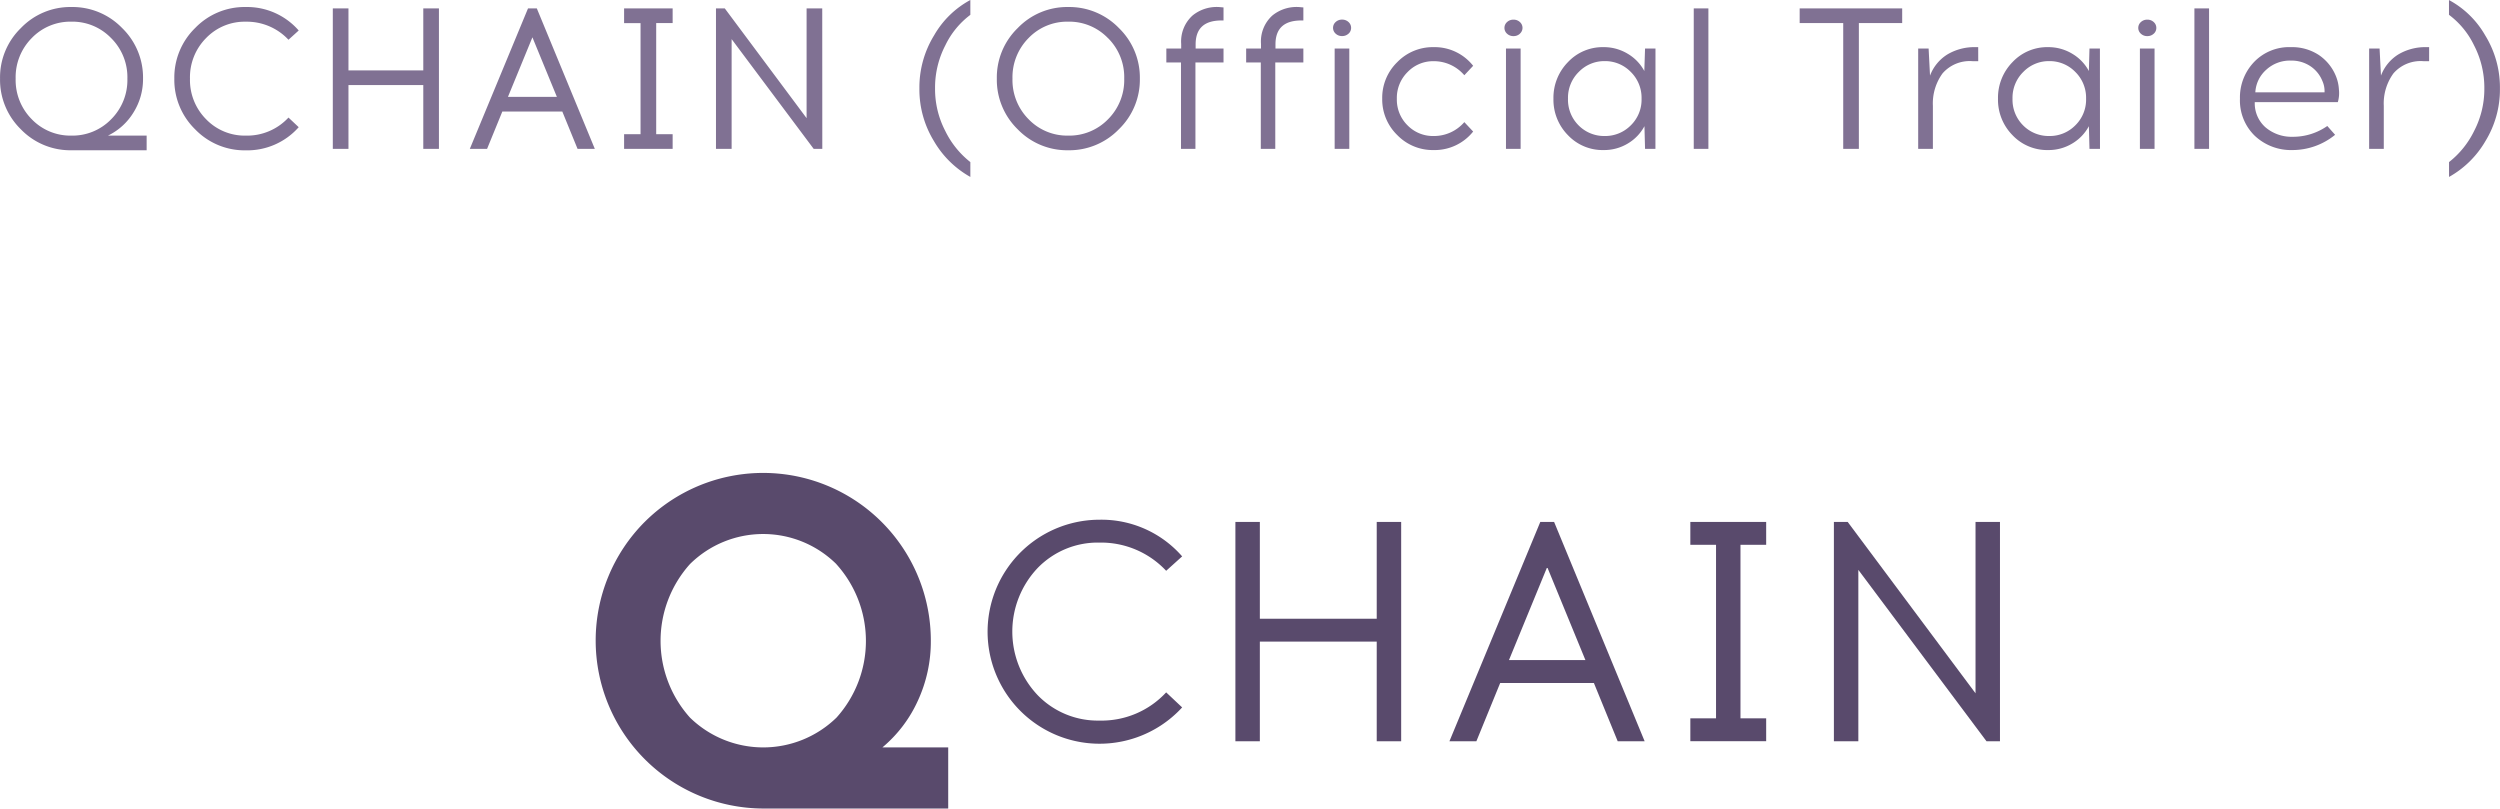 <svg xmlns="http://www.w3.org/2000/svg" width="162.006" height="52.394" viewBox="0 0 162.006 52.394">
  <g id="Сгруппировать_2820" data-name="Сгруппировать 2820" transform="translate(-548.897 -2120.354)">
    <path id="Контур_6479" data-name="Контур 6479" d="M2.249-7.826A4.44,4.44,0,0,1,5.525-9.191,4.472,4.472,0,0,1,8.807-7.833,4.472,4.472,0,0,1,10.166-4.55a4.062,4.062,0,0,1-.624,2.2A3.931,3.931,0,0,1,7.891-.858H10.4V.091H5.525A4.451,4.451,0,0,1,2.249-1.267,4.483,4.483,0,0,1,.9-4.55,4.462,4.462,0,0,1,2.249-7.826Zm5.85.65A3.48,3.48,0,0,0,5.525-8.242,3.469,3.469,0,0,0,2.957-7.182,3.6,3.6,0,0,0,1.911-4.55,3.6,3.6,0,0,0,2.957-1.917,3.469,3.469,0,0,0,5.525-.858,3.49,3.49,0,0,0,8.1-1.917,3.585,3.585,0,0,0,9.152-4.55,3.564,3.564,0,0,0,8.1-7.176Zm8.723-2.015A4.441,4.441,0,0,1,20.254-7.67l-.663.6a3.7,3.7,0,0,0-2.769-1.17,3.469,3.469,0,0,0-2.568,1.059A3.6,3.6,0,0,0,13.208-4.55a3.6,3.6,0,0,0,1.046,2.632A3.469,3.469,0,0,0,16.822-.858a3.65,3.65,0,0,0,2.769-1.17l.663.624a4.45,4.45,0,0,1-3.432,1.5,4.451,4.451,0,0,1-3.276-1.358A4.483,4.483,0,0,1,12.194-4.55a4.483,4.483,0,0,1,1.352-3.283A4.451,4.451,0,0,1,16.822-9.191ZM29.341,0H28.327V-4.134H23.478V0H22.464V-9.1h1.014v4.017h4.849V-9.1h1.014Zm4.108-2.418L32.461,0H31.343l3.77-9.1h.572L39.442,0H38.324l-.988-2.418Zm1.95-4.81L33.813-3.367h3.172ZM43.42-.949h1.066V0H41.34V-.949h1.066v-7.2H41.34V-9.1h3.146v.949H43.42ZM54.184,0h-.559L48.308-7.111V0H47.294V-9.1h.572l5.3,7.111V-9.1h1.014Zm9.594-9.646v.962a5.376,5.376,0,0,0-1.618,1.97,5.957,5.957,0,0,0-.669,2.7v.143a5.873,5.873,0,0,0,.656,2.7A5.8,5.8,0,0,0,63.778.858V1.82A6.259,6.259,0,0,1,61.412-.514a6.4,6.4,0,0,1-.936-3.361v-.143a6.445,6.445,0,0,1,.956-3.341A5.958,5.958,0,0,1,63.778-9.646Zm3.068,1.82a4.44,4.44,0,0,1,3.276-1.365A4.472,4.472,0,0,1,73.4-7.833,4.472,4.472,0,0,1,74.763-4.55,4.472,4.472,0,0,1,73.4-1.267,4.472,4.472,0,0,1,70.122.091a4.451,4.451,0,0,1-3.276-1.358A4.483,4.483,0,0,1,65.494-4.55,4.462,4.462,0,0,1,66.846-7.826Zm5.85.65a3.48,3.48,0,0,0-2.574-1.066,3.469,3.469,0,0,0-2.568,1.059A3.6,3.6,0,0,0,66.508-4.55a3.6,3.6,0,0,0,1.046,2.632A3.469,3.469,0,0,0,70.122-.858,3.49,3.49,0,0,0,72.7-1.917,3.585,3.585,0,0,0,73.749-4.55,3.564,3.564,0,0,0,72.7-7.176Zm7.488-1.989v.845h-.13q-1.677,0-1.677,1.547V-6.5h1.807v.9h-1.82V0h-.936V-5.6h-.949v-.9h.962v-.3a2.267,2.267,0,0,1,.735-1.84,2.474,2.474,0,0,1,1.84-.539Zm5.174,0v.845h-.13q-1.677,0-1.677,1.547V-6.5h1.807v.9h-1.82V0H82.6V-5.6h-.949v-.9h.962v-.3a2.267,2.267,0,0,1,.735-1.84,2.474,2.474,0,0,1,1.84-.539Zm2.925,1.7a.59.59,0,0,1-.416.156.59.59,0,0,1-.416-.156.5.5,0,0,1-.169-.377.5.5,0,0,1,.169-.377.59.59,0,0,1,.416-.156.59.59,0,0,1,.416.156.5.5,0,0,1,.169.377A.5.5,0,0,1,88.283-7.462ZM87.386,0V-6.5h.949V0ZM93.8-6.591a3.177,3.177,0,0,1,2.561,1.209l-.572.611a2.6,2.6,0,0,0-1.989-.91,2.293,2.293,0,0,0-1.684.7,2.355,2.355,0,0,0-.7,1.736,2.334,2.334,0,0,0,.7,1.729A2.3,2.3,0,0,0,93.8-.832a2.594,2.594,0,0,0,1.989-.9l.572.611A3.191,3.191,0,0,1,93.8.078,3.2,3.2,0,0,1,91.436-.9a3.217,3.217,0,0,1-.968-2.353,3.222,3.222,0,0,1,.975-2.366A3.206,3.206,0,0,1,93.8-6.591Zm5.59-.871a.59.59,0,0,1-.416.156.59.59,0,0,1-.416-.156.5.5,0,0,1-.169-.377.5.5,0,0,1,.169-.377.59.59,0,0,1,.416-.156.59.59,0,0,1,.416.156.5.5,0,0,1,.169.377A.5.5,0,0,1,99.385-7.462ZM98.488,0V-6.5h.949V0Zm9.685,0H107.5l-.039-1.469a2.891,2.891,0,0,1-1.079,1.124,2.967,2.967,0,0,1-1.56.423A3.09,3.09,0,0,1,102.5-.89a3.269,3.269,0,0,1-.936-2.36,3.291,3.291,0,0,1,.936-2.366,3.08,3.08,0,0,1,2.314-.975,2.977,2.977,0,0,1,1.553.423,2.877,2.877,0,0,1,1.086,1.124L107.5-6.5h.676Zm-4.979-1.521a2.326,2.326,0,0,0,1.69.689,2.326,2.326,0,0,0,1.69-.689,2.322,2.322,0,0,0,.7-1.729,2.344,2.344,0,0,0-.7-1.736,2.315,2.315,0,0,0-1.69-.7,2.3,2.3,0,0,0-1.677.7,2.344,2.344,0,0,0-.7,1.736A2.345,2.345,0,0,0,103.194-1.521ZM110.656,0V-9.1h.949V0Zm10.7-8.151V0h-1.014V-8.151H117.52V-9.1h6.643v.949Zm7.735,2.47h-.364a2.329,2.329,0,0,0-1.95.793,3.311,3.311,0,0,0-.624,2.106V0H125.2V-6.5h.676l.091,1.755A2.757,2.757,0,0,1,127.1-6.123a3.426,3.426,0,0,1,1.82-.468h.169ZM136.981,0H136.3l-.039-1.469a2.89,2.89,0,0,1-1.079,1.124,2.967,2.967,0,0,1-1.56.423,3.09,3.09,0,0,1-2.314-.968,3.268,3.268,0,0,1-.936-2.36,3.291,3.291,0,0,1,.936-2.366,3.08,3.08,0,0,1,2.314-.975,2.977,2.977,0,0,1,1.553.423,2.877,2.877,0,0,1,1.085,1.124L136.3-6.5h.676ZM132-1.521a2.326,2.326,0,0,0,1.69.689,2.326,2.326,0,0,0,1.69-.689,2.322,2.322,0,0,0,.7-1.729,2.344,2.344,0,0,0-.7-1.736,2.315,2.315,0,0,0-1.69-.7,2.3,2.3,0,0,0-1.677.7,2.344,2.344,0,0,0-.7,1.736A2.345,2.345,0,0,0,132-1.521Zm8.463-5.941a.59.59,0,0,1-.416.156.59.59,0,0,1-.416-.156.5.5,0,0,1-.169-.377.5.5,0,0,1,.169-.377.59.59,0,0,1,.416-.156.59.59,0,0,1,.416.156.5.5,0,0,1,.169.377A.5.5,0,0,1,140.465-7.462ZM139.568,0V-6.5h.949V0ZM143.1,0V-9.1h.949V0Zm6.253-6.591a3.162,3.162,0,0,1,1.807.507,3.015,3.015,0,0,1,1.118,1.391,2.742,2.742,0,0,1,.188.871,2.058,2.058,0,0,1-.072.793h-5.382A2.07,2.07,0,0,0,147.7-1.4a2.608,2.608,0,0,0,1.762.618,3.863,3.863,0,0,0,2.249-.7l.507.572a4.372,4.372,0,0,1-2.756.988A3.421,3.421,0,0,1,147-.858a3.189,3.189,0,0,1-.949-2.392,3.316,3.316,0,0,1,.917-2.379A3.145,3.145,0,0,1,149.357-6.591Zm0,.871a2.268,2.268,0,0,0-1.605.6,2.1,2.1,0,0,0-.7,1.456h4.485a1.605,1.605,0,0,0-.143-.741,2.083,2.083,0,0,0-.78-.956A2.21,2.21,0,0,0,149.357-5.72Zm8.957.039h-.364a2.329,2.329,0,0,0-1.95.793,3.311,3.311,0,0,0-.624,2.106V0h-.949V-6.5h.676l.091,1.755a2.757,2.757,0,0,1,1.131-1.378,3.426,3.426,0,0,1,1.82-.468h.169Zm1.287-3v-.962a5.957,5.957,0,0,1,2.346,2.288,6.445,6.445,0,0,1,.956,3.341v.143a6.4,6.4,0,0,1-.936,3.361A6.259,6.259,0,0,1,159.6,1.82V.858a5.8,5.8,0,0,0,1.632-2.028,5.873,5.873,0,0,0,.656-2.7v-.143a5.957,5.957,0,0,0-.669-2.7A5.376,5.376,0,0,0,159.6-8.684Z" transform="translate(548 2130)" fill="#807193"/>
    <g id="Сгруппировать_2174" data-name="Сгруппировать 2174" transform="translate(-602.122 1780.49)">
      <g id="Сгруппировать_571" data-name="Сгруппировать 571" transform="translate(1215.035 373.543)">
        <path id="Контур_1071" data-name="Контур 1071" d="M1286.959,381.266a6.938,6.938,0,0,1,5.361,2.376l-1.036.934a5.783,5.783,0,0,0-4.325-1.828,5.419,5.419,0,0,0-4.01,1.655,5.989,5.989,0,0,0,0,8.224,5.417,5.417,0,0,0,4.01,1.655,5.7,5.7,0,0,0,4.325-1.828l1.036.975a7.258,7.258,0,1,1-5.361-12.163Z" transform="translate(-1279.73 -381.266)" fill="#594a6c"/>
        <path id="Контур_1072" data-name="Контур 1072" d="M1347.351,395.984h-1.584v-6.457h-7.574v6.457h-1.584V381.77h1.584v6.274h7.574V381.77h1.584Z" transform="translate(-1320.568 -381.628)" fill="#594a6c"/>
        <path id="Контур_1073" data-name="Контур 1073" d="M1389.075,392.207l-1.543,3.777h-1.746l5.889-14.214h.893l5.868,14.214h-1.746l-1.543-3.777Zm3.046-7.513-2.478,6.031h4.955Z" transform="translate(-1355.875 -381.628)" fill="#594a6c"/>
        <path id="Контур_1074" data-name="Контур 1074" d="M1444.4,394.5h1.665v1.482h-4.914V394.5h1.665V383.252h-1.665V381.77h4.914v1.482H1444.4Z" transform="translate(-1395.629 -381.628)" fill="#594a6c"/>
        <path id="Контур_1075" data-name="Контур 1075" d="M1484.891,395.984h-.873l-8.305-11.107v11.107h-1.584V381.77h.893l8.285,11.107V381.77h1.584Z" transform="translate(-1419.304 -381.628)" fill="#594a6c"/>
      </g>
      <g id="Сгруппировать_572" data-name="Сгруппировать 572" transform="translate(1189.622 370.51)">
        <path id="Контур_1076" data-name="Контур 1076" d="M1192.79,373.693a10.866,10.866,0,0,1,18.549,7.691,9.141,9.141,0,0,1-.838,3.883,8.556,8.556,0,0,1-2.3,3.031h4.264v3.96h-12a10.887,10.887,0,0,1-7.676-18.565Zm12.427,2.726a6.747,6.747,0,0,0-9.488,0,7.446,7.446,0,0,0,0,9.945,6.8,6.8,0,0,0,9.5,0,7.423,7.423,0,0,0-.016-9.945Z" transform="translate(-1189.622 -370.51)" fill="#594a6c"/>
      </g>
    </g>
  </g>
</svg>
